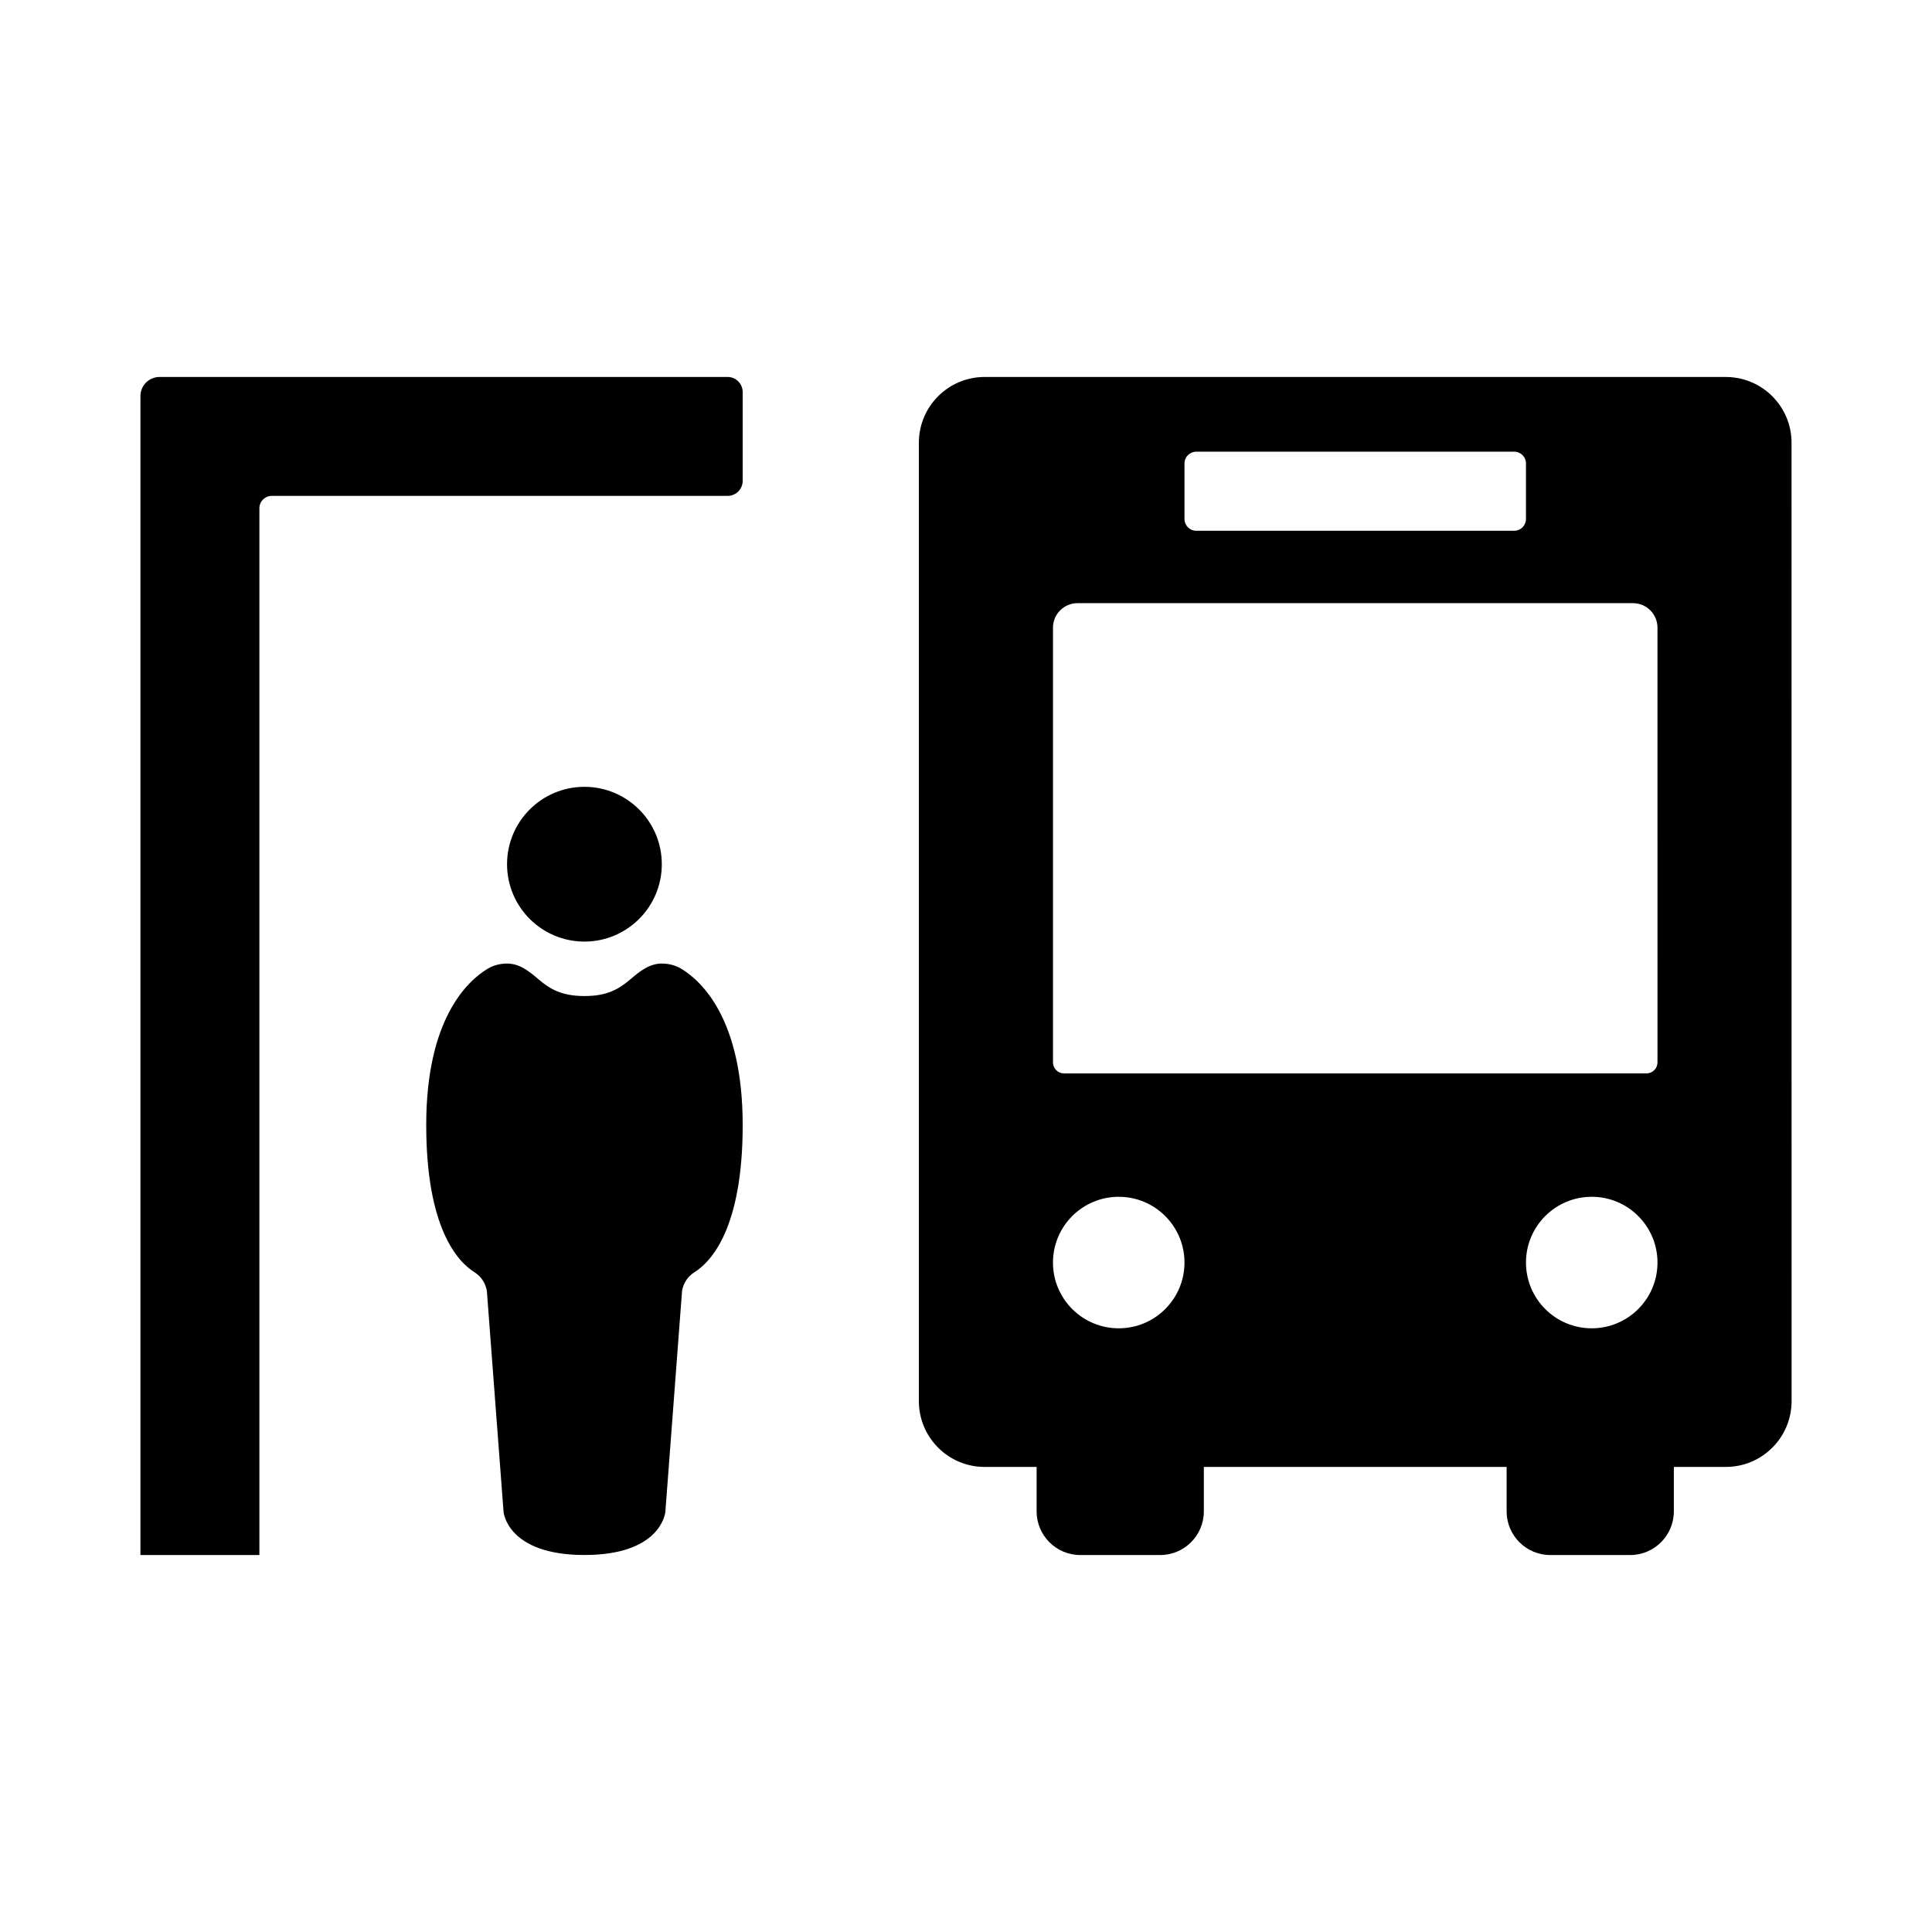 <?xml version="1.0" encoding="UTF-8"?>
<!-- Uploaded to: SVG Repo, www.svgrepo.com, Generator: SVG Repo Mixer Tools -->
<svg fill="#000000" width="800px" height="800px" version="1.1" viewBox="144 144 512 512" xmlns="http://www.w3.org/2000/svg">
 <g>
  <path d="m298.88 393.53c11.324 0 20.504-9.18 20.504-20.504 0-11.324-9.18-20.508-20.504-20.508-11.324 0-20.508 9.18-20.508 20.508 0.004 11.324 9.184 20.504 20.508 20.504z"/>
  <path d="m324.61 400.77c-1.574-0.961-3.398-1.418-5.242-1.418-3.277 0-5.816 2.047-8.309 4.172-3.144 2.676-6.223 4.438-12.176 4.438-5.953 0-9.121-1.809-12.176-4.438-2.484-2.137-5.035-4.172-8.309-4.172-1.844 0-3.668 0.457-5.242 1.418-5.367 3.277-16.203 13.363-16.203 41.363 0 27.402 8.371 36.258 12.789 39.023 1.758 1.102 2.938 2.91 3.281 4.957l4.426 58.559s0.934 11.418 21.438 11.418c20.504 0 21.438-11.418 21.438-11.418l4.426-58.559c0.34-2.047 1.52-3.856 3.281-4.957 4.414-2.766 12.789-11.621 12.789-39.023-0.008-28-10.844-38.086-16.211-41.363z"/>
  <path d="m601.35 243.9h-196.41c-9.625 0-17.43 7.805-17.43 17.43v253.99c0 9.625 7.805 17.43 17.43 17.43h13.773v11.773c0 6.394 5.184 11.578 11.578 11.578h21.16c6.394 0 11.578-5.184 11.578-11.578v-11.773h80.242v11.773c0 6.394 5.184 11.578 11.578 11.578h21.16c6.394 0 11.578-5.184 11.578-11.578v-11.773h13.773c9.625 0 17.43-7.805 17.43-17.43l-0.012-253.99c0-9.625-7.801-17.426-17.43-17.426zm-143.45 22.914c0-1.719 1.395-3.113 3.113-3.113l84.27-0.004c1.719 0 3.113 1.395 3.113 3.113v14.734c0 1.719-1.395 3.113-3.113 3.113l-84.27 0.004c-1.719 0-3.113-1.395-3.113-3.113zm-17.426 229.2c-9.625 0-17.426-7.801-17.426-17.426s7.801-17.426 17.426-17.426 17.426 7.801 17.426 17.426c0 9.621-7.801 17.426-17.426 17.426zm125.35 0c-9.625 0-17.426-7.801-17.426-17.426s7.801-17.426 17.426-17.426 17.426 7.801 17.426 17.426c0 9.621-7.801 17.426-17.426 17.426zm17.426-70.473c0 1.613-1.305 2.918-2.918 2.918l-154.36 0.004c-1.613 0-2.918-1.305-2.918-2.918v-115.21c0-3.586 2.906-6.492 6.492-6.492h147.21c3.586 0 6.492 2.906 6.492 6.492z"/>
  <path d="m336.82 243.9h-150.54c-2.797 0-5.062 2.266-5.062 5.062v307.13h31.523v-277.41c0-1.801 1.461-3.262 3.262-3.262h120.82c2.207 0 3.996-1.789 3.996-3.996v-23.531c-0.004-2.203-1.793-3.992-4-3.992z"/>
 </g>
</svg>